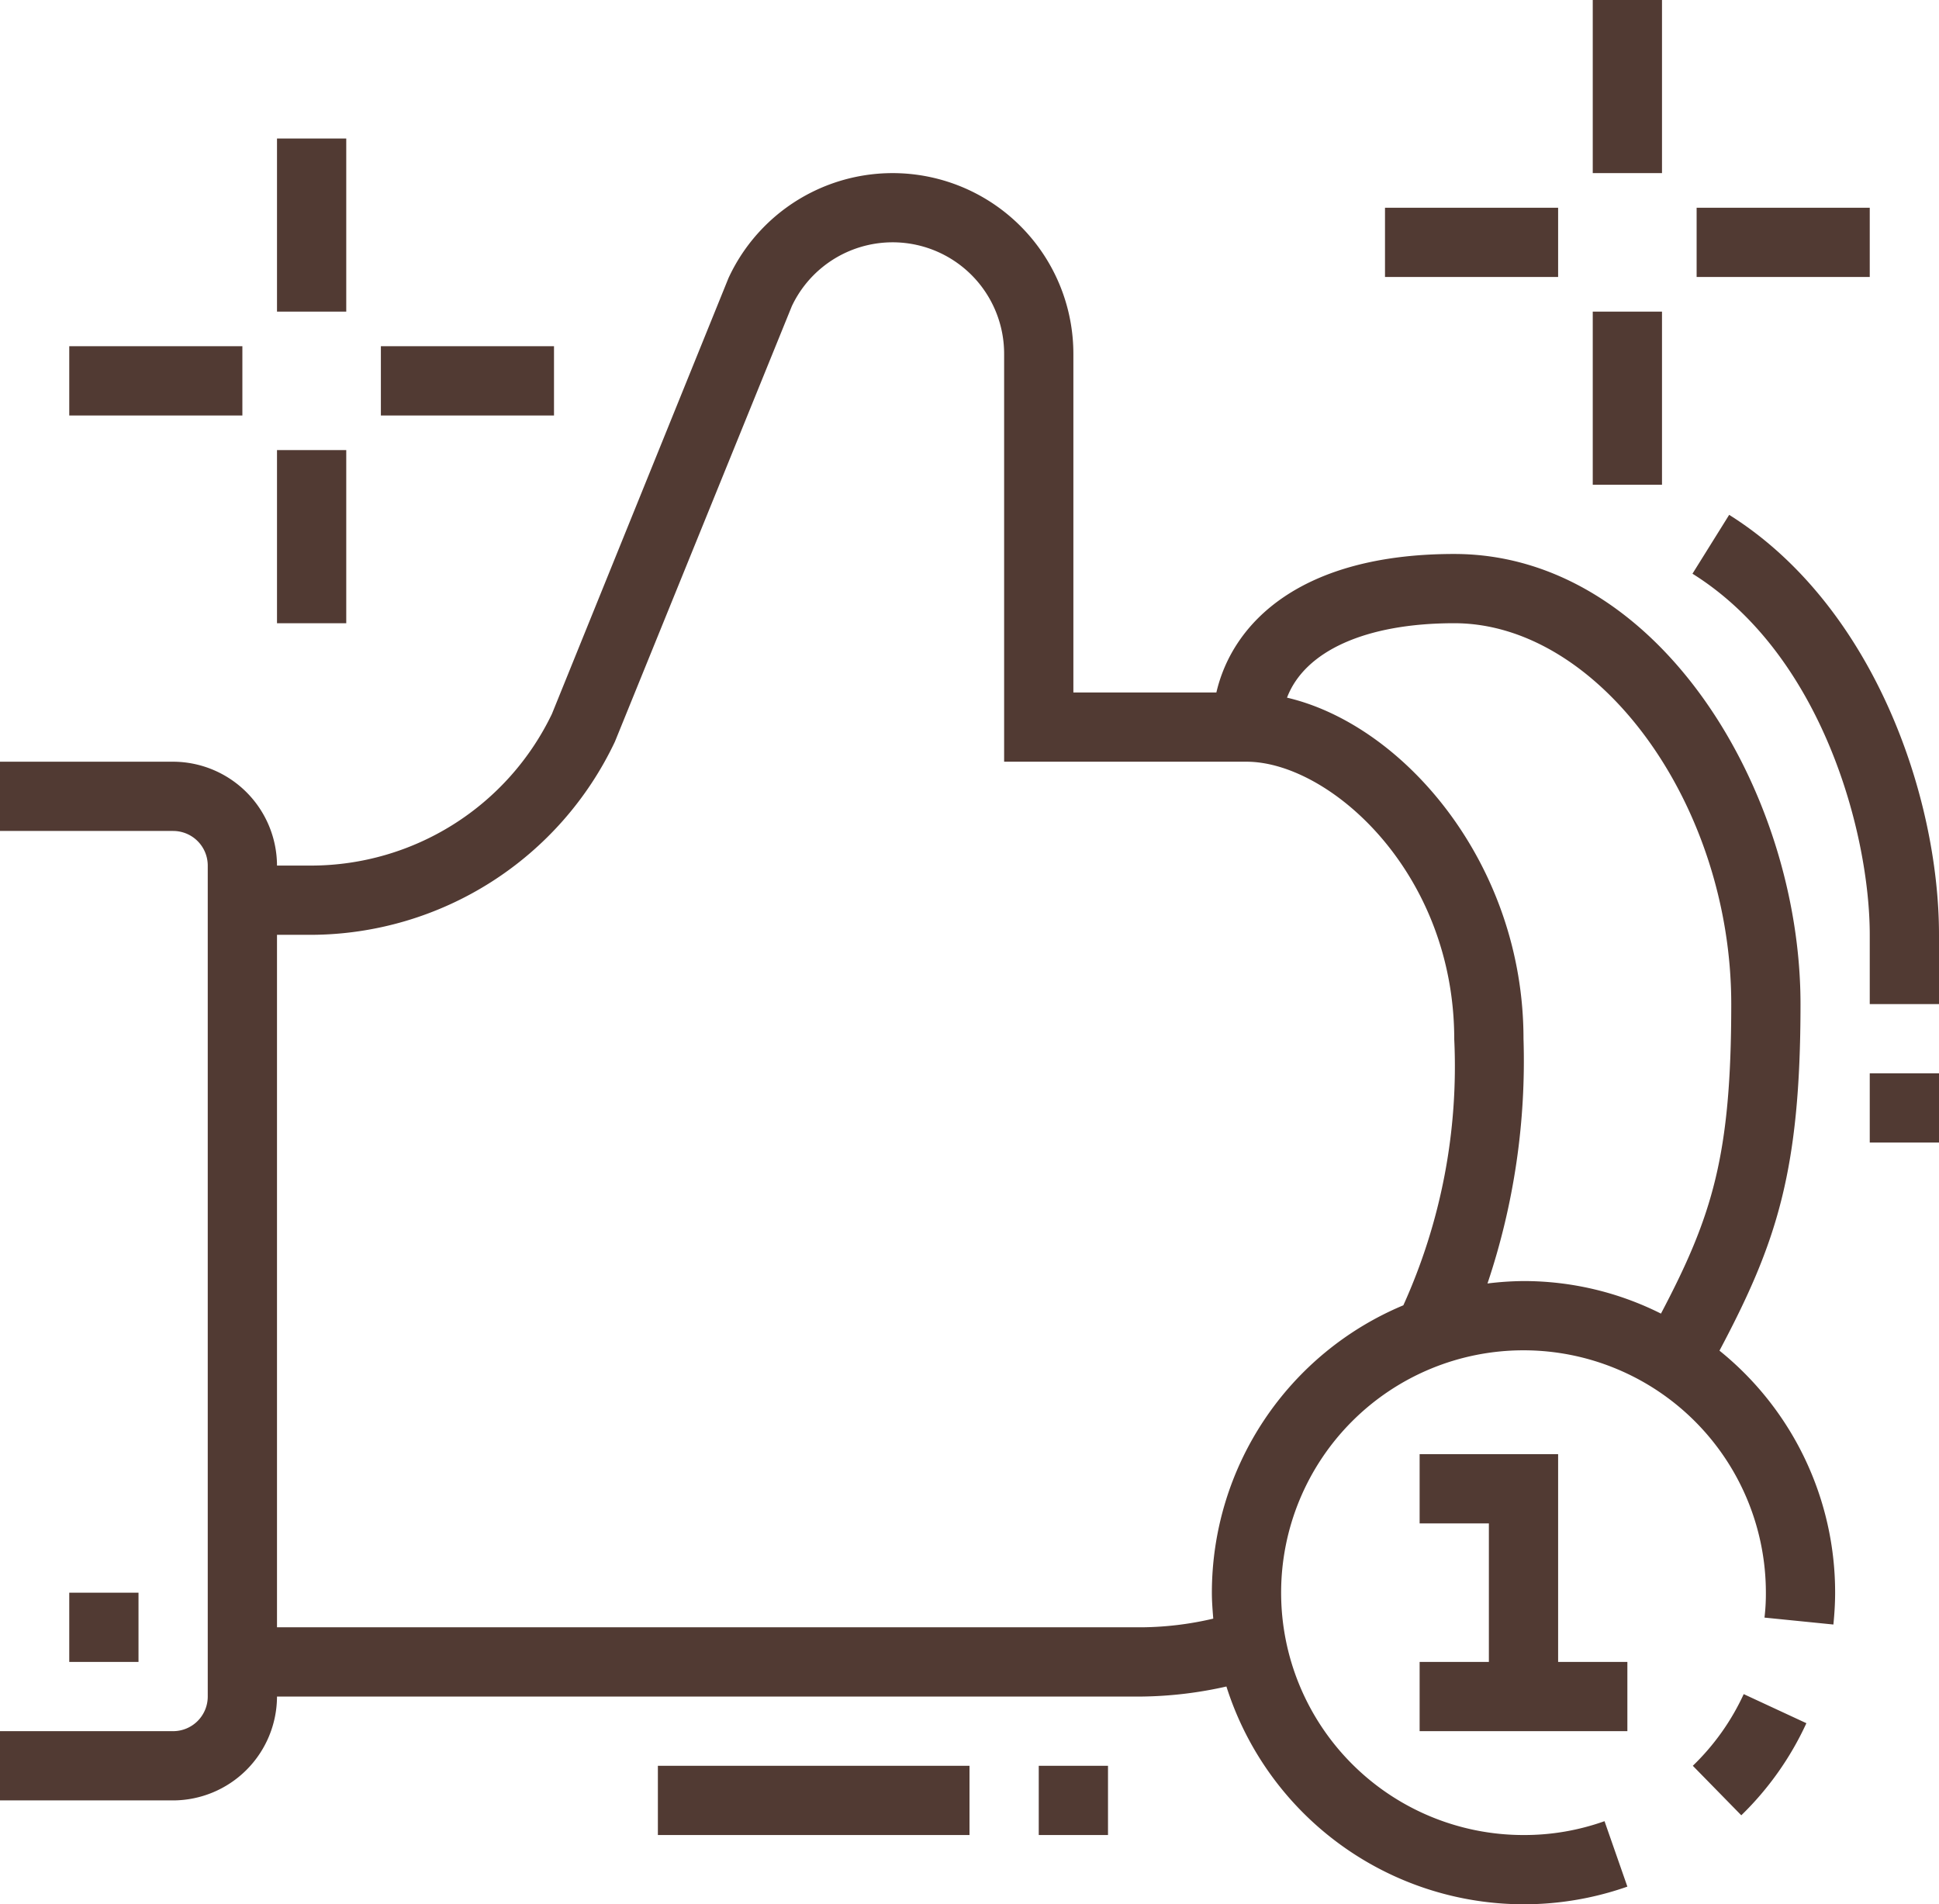<svg xmlns="http://www.w3.org/2000/svg" width="56" height="55" viewBox="0 0 56 55">
  <defs>
    <style>
      .cls-1 {
        fill: #513a33;
        fill-rule: evenodd;
      }
    </style>
  </defs>
  <path id="_3pp.svg" data-name="3pp.svg" class="cls-1" d="M3007,1393v-2h2v2h-2Zm0-6c0-2.9-1.36-8.08-5.12-10.43l1.06-1.7c4.16,2.61,6.06,8.12,6.06,12.13v2h-2v-2Zm-5-21h5v2h-5v-2Zm-3,3h2v5h-2v-5Zm0-9h2v5h-2v-5Zm-6,6h5v2h-5v-2Zm1,38v-2h4v6h2v2h-6v-2h2v-4h-2Zm-39,4v-2h2v2h-2Zm40-32c5.89,0,10,6.85,10,13,0,4.83-.69,6.9-2.34,10.01A8.968,8.968,0,0,1,3006,1406c0,0.31-.02.62-0.05,0.92l-1.99-.2a5.792,5.792,0,0,0,.04-0.72,7,7,0,1,0-7,7,6.893,6.893,0,0,0,2.34-.4l0.66,1.89a9.012,9.012,0,0,1-11.58-5.78,11.6,11.6,0,0,1-2.42.29h-25a3.009,3.009,0,0,1-3,3h-5v-2h5a1,1,0,0,0,1-1v-24a1,1,0,0,0-1-1h-5v-2h5a3.009,3.009,0,0,1,3,3h1a7.725,7.725,0,0,0,6.94-4.38l5.1-12.59a5.221,5.221,0,0,1,9.96,2.2V1380h4.13C2988.6,1377.98,2990.57,1376,2995,1376Zm2,21a8.829,8.829,0,0,1,3.97.94c1.49-2.83,2.03-4.58,2.03-8.94,0-5.76-3.81-11-8-11-2.57,0-4.32.81-4.83,2.15,3.38,0.79,6.83,4.81,6.83,9.85a20.189,20.189,0,0,1-1.04,7.07A8.932,8.932,0,0,1,2997,1397Zm-15-15v-11.77a3.22,3.22,0,0,0-6.13-1.39l-5.11,12.58A9.742,9.742,0,0,1,2962,1387h-1v20h25a9.333,9.333,0,0,0,2.04-.25c-0.02-.25-0.04-0.5-0.04-0.75a9,9,0,0,1,5.53-8.3,16.732,16.732,0,0,0,1.47-7.68c0-4.83-3.61-8.02-6-8.02v-1h0v1h-7Zm-18-12h5v2h-5v-2Zm-3,3h2v5h-2v-5Zm0-9h2v5h-2v-5Zm-6,6h5v2h-5v-2Zm26,43h-9v-2h9v2Zm4,0h-2v-2h2v2Zm20.17-3.23a8.868,8.868,0,0,1-1.88,2.66l-1.4-1.43a6.854,6.854,0,0,0,1.47-2.07Z" transform="translate(-2953 -1360)"/>
</svg>


